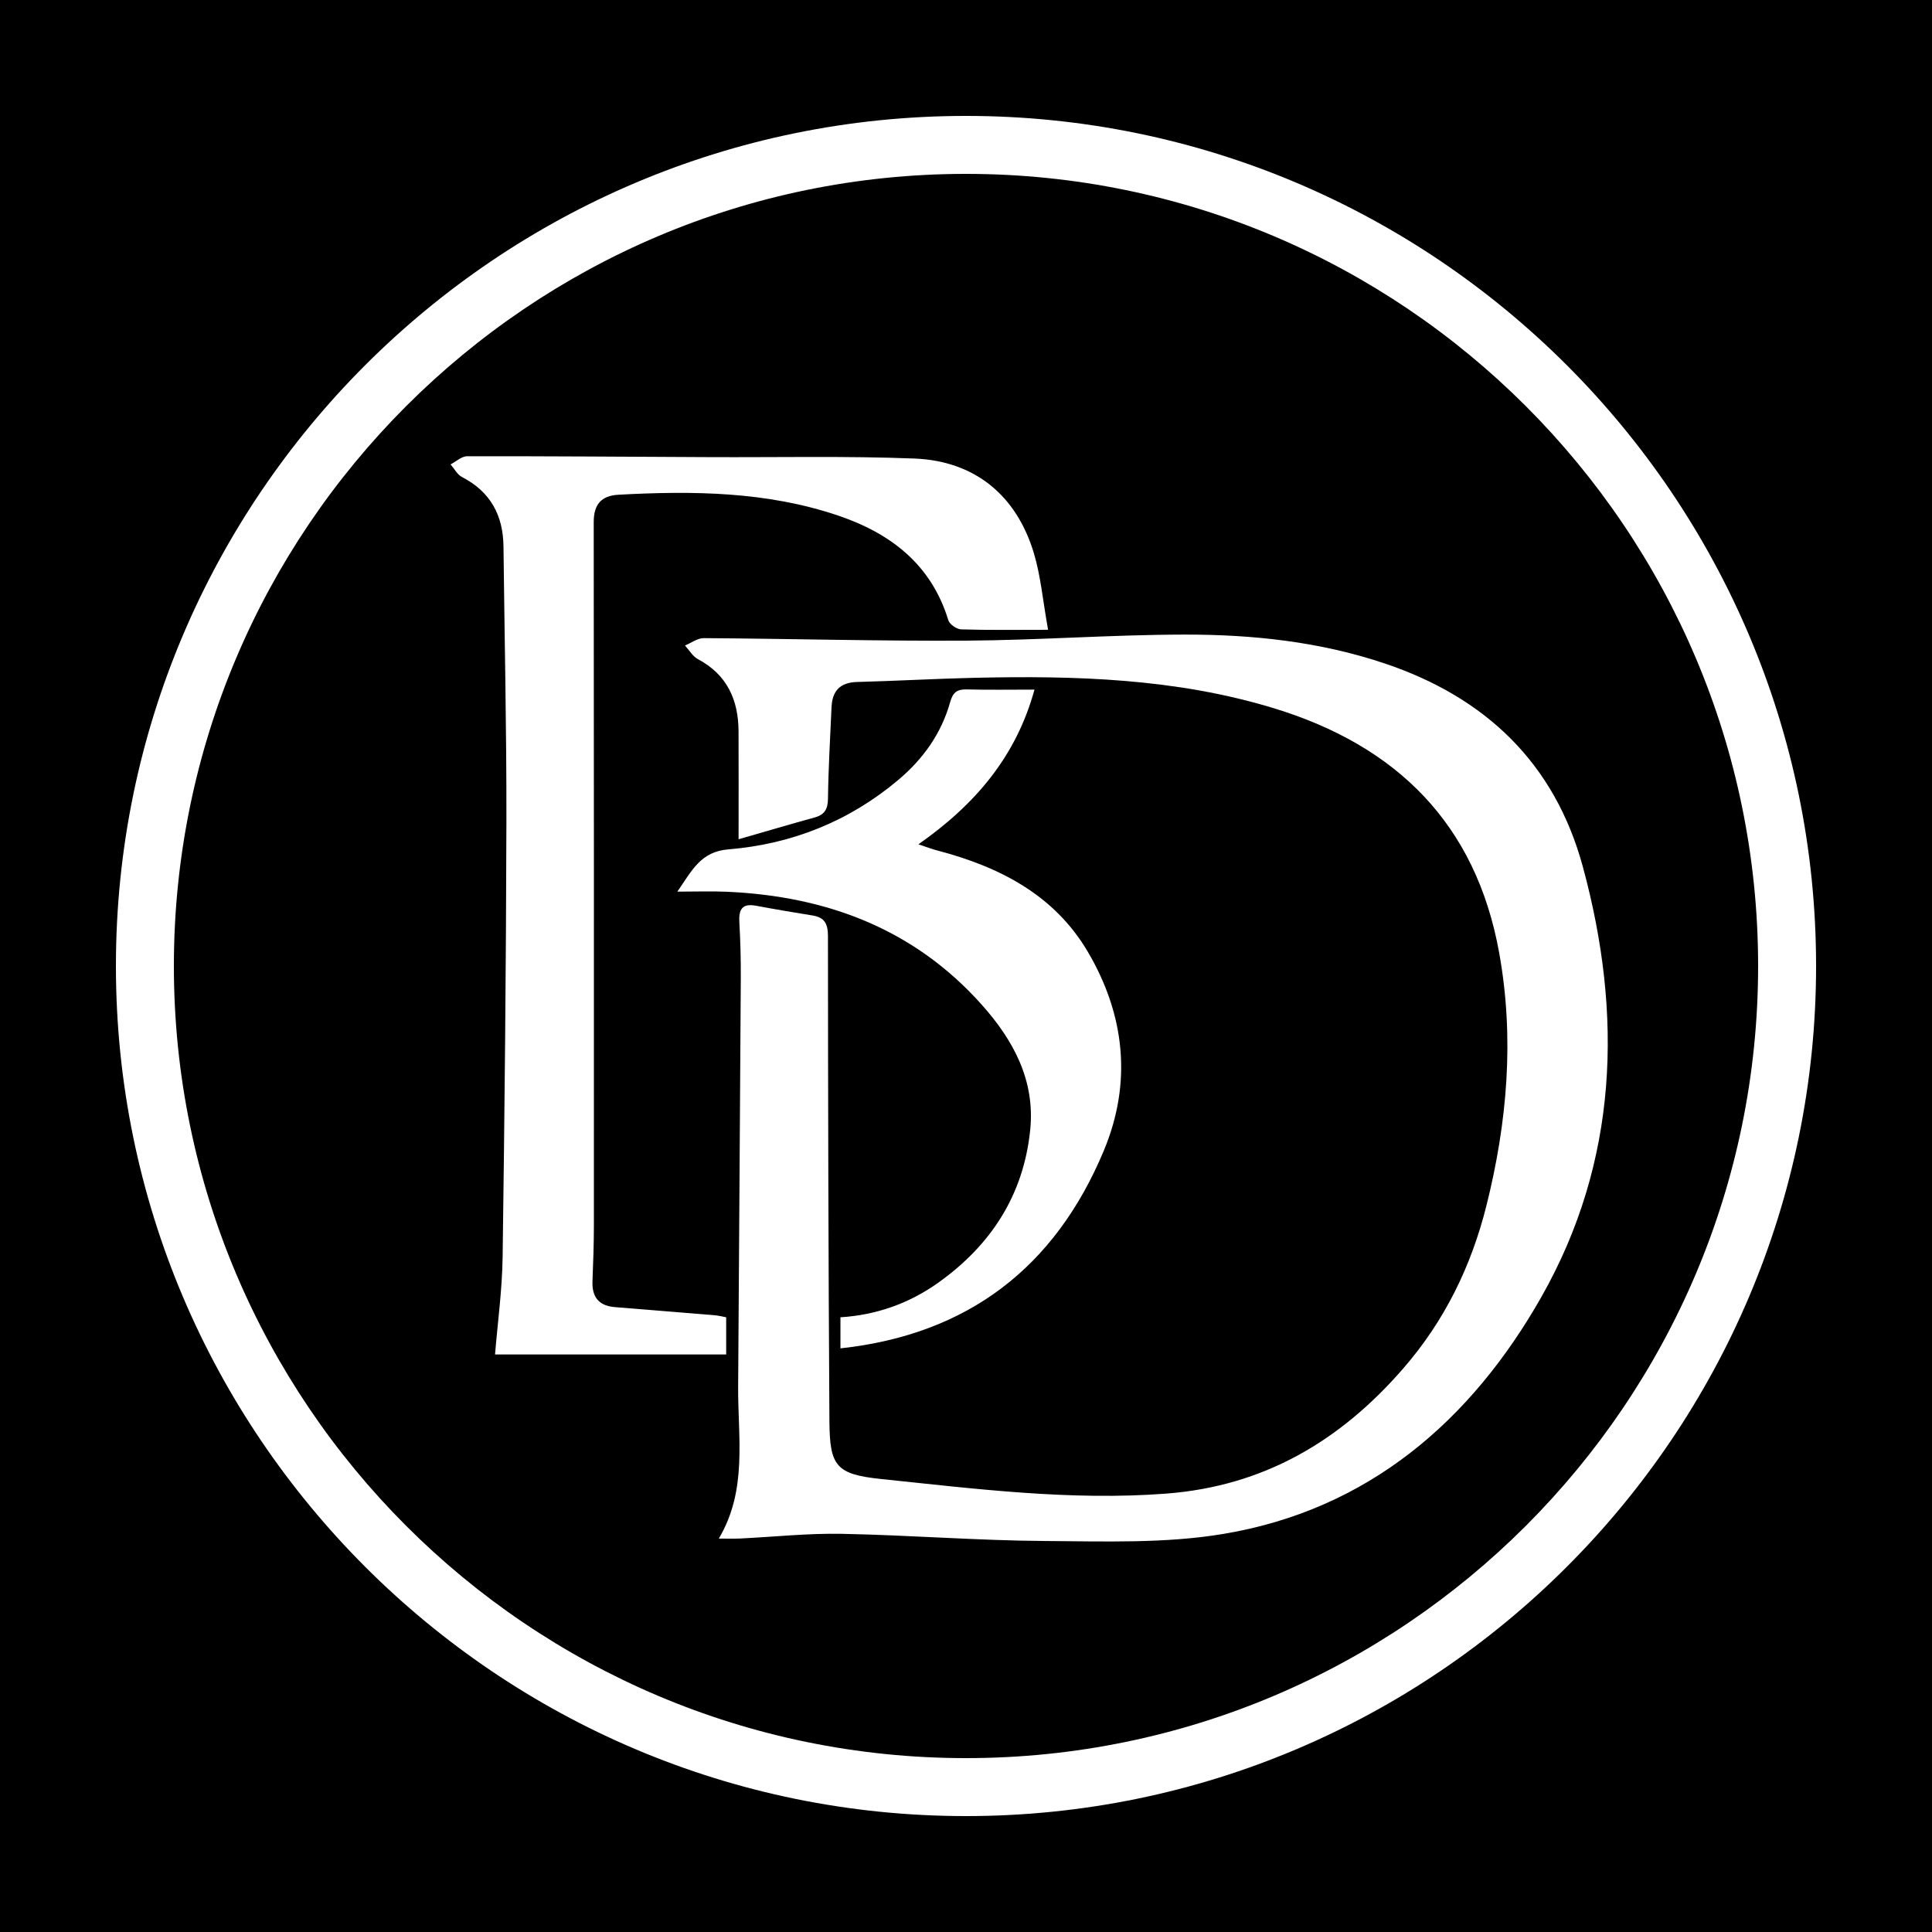 <?xml version="1.0" encoding="utf-8"?>
<!-- Generator: Adobe Illustrator 17.0.0, SVG Export Plug-In . SVG Version: 6.00 Build 0)  -->
<!DOCTYPE svg PUBLIC "-//W3C//DTD SVG 1.1//EN" "http://www.w3.org/Graphics/SVG/1.1/DTD/svg11.dtd">
<svg version="1.1" id="Layer_1" xmlns="http://www.w3.org/2000/svg" xmlns:xlink="http://www.w3.org/1999/xlink" x="0px" y="0px"
	 width="200px" height="200px" viewBox="0 0 200 200" enable-background="new 0 0 200 200" xml:space="preserve">
<rect width="200" height="200"/>
<g>
	<path fill="#FFFFFF" d="M76.458,86.878c0-4.109,0.013-7.638-0.004-11.167c-0.015-3.263-1.183-5.87-4.206-7.477
		c-0.543-0.289-0.897-0.933-1.338-1.412c0.646-0.266,1.294-0.767,1.939-0.763c9.071,0.059,18.142,0.315,27.212,0.259
		c7.525-0.046,15.048-0.617,22.572-0.627c7.025-0.01,13.999,0.73,20.73,2.995c10.44,3.512,17.586,10.332,20.495,21.045
		c4.166,15.341,3.656,30.517-4.297,44.532c-7.264,12.8-17.898,22.018-32.909,24.526c-6.031,1.008-12.306,0.773-18.467,0.734
		c-7.01-0.045-14.015-0.608-21.027-0.742c-3.526-0.068-7.06,0.318-10.592,0.487c-0.627,0.03-1.256,0.004-2.154,0.004
		c2.989-5.046,1.966-10.446,2-15.73c0.091-14.094,0.195-28.189,0.275-42.283c0.011-1.928-0.039-3.86-0.15-5.785
		c-0.075-1.297,0.263-1.985,1.715-1.714c1.952,0.365,3.911,0.694,5.872,1.012c1.242,0.201,1.585,0.867,1.586,2.127
		c0.007,16.735,0.046,33.471,0.151,50.205c0.03,4.689,0.687,5.519,5.397,6.008c9.783,1.016,19.552,2.258,29.449,1.507
		c10.122-0.768,18.025-5.436,24.556-12.956c4.278-4.925,7.033-10.561,8.606-16.835c2.169-8.648,2.916-17.391,1.323-26.205
		c-2.41-13.341-10.611-21.434-23.344-25.313c-10.118-3.083-20.518-3.381-30.968-3.144c-4.051,0.092-8.1,0.327-12.151,0.432
		c-1.773,0.046-2.576,0.933-2.65,2.617c-0.138,3.15-0.325,6.299-0.366,9.451c-0.014,1.087-0.341,1.671-1.375,1.956
		C81.839,85.313,79.351,86.046,76.458,86.878z"/>
	<path fill="#FFFFFF" d="M75.174,136.366c0,1.42,0,2.686,0,3.849c-8.041,0-16.019,0-23.928,0c0.264-3.255,0.739-6.672,0.786-10.095
		c0.206-14.991,0.356-29.983,0.391-44.976c0.022-9.523-0.196-19.046-0.302-28.569c-0.036-3.237-1.355-5.675-4.299-7.196
		c-0.488-0.252-0.79-0.862-1.179-1.306c0.572-0.294,1.143-0.842,1.716-0.843c8.356-0.012,16.713,0.053,25.069,0.092
		c7.073,0.034,14.154-0.129,21.218,0.145c6.252,0.242,10.586,3.804,12.385,9.815c0.704,2.351,0.916,4.849,1.466,7.914
		c-3.384,0-6.193,0.045-8.998-0.044c-0.467-0.015-1.199-0.522-1.329-0.948c-1.768-5.785-5.985-9.002-11.418-10.837
		c-7.384-2.494-15.029-2.569-22.708-2.154c-1.849,0.1-2.584,1.042-2.582,2.852c0.023,24.259,0.023,48.519,0.017,72.778
		c0,1.93-0.069,3.861-0.145,5.79c-0.065,1.645,0.667,2.547,2.322,2.68c3.462,0.279,6.923,0.559,10.384,0.847
		C74.356,136.188,74.667,136.273,75.174,136.366z"/>
	<path fill="#FFFFFF" d="M70.119,92.302c1.535-2.218,2.409-4.14,5.294-4.377c6.554-0.539,12.485-2.903,17.574-7.184
		c2.578-2.169,4.465-4.815,5.375-8.066c0.283-1.011,0.721-1.333,1.724-1.306c2.239,0.06,4.48,0.019,7.003,0.019
		c-1.9,6.918-6.109,11.876-12.017,16.017c0.838,0.275,1.392,0.489,1.962,0.639c6.422,1.682,12.111,4.59,15.583,10.497
		c3.832,6.519,4.593,13.522,1.648,20.576c-5.034,12.056-14.045,19.033-27.263,20.465c0-0.971,0-1.975,0-3.218
		c3.664-0.223,7.083-1.414,10.112-3.57c5.468-3.891,8.853-9.087,9.534-15.847c0.517-5.128-1.762-9.289-5.014-12.935
		c-7.012-7.863-16.078-11.244-26.401-11.699C73.703,92.244,72.167,92.302,70.119,92.302z"/>
</g>
<g>
	<path fill="#FFFFFF" d="M100,188c-48.523,0-88-39.477-88-88s39.477-88,88-88s88,39.477,88,88S148.523,188,100,188z M100,18
		c-45.215,0-82,36.785-82,82s36.785,82,82,82s82-36.785,82-82S145.215,18,100,18z"/>
</g>
</svg>
